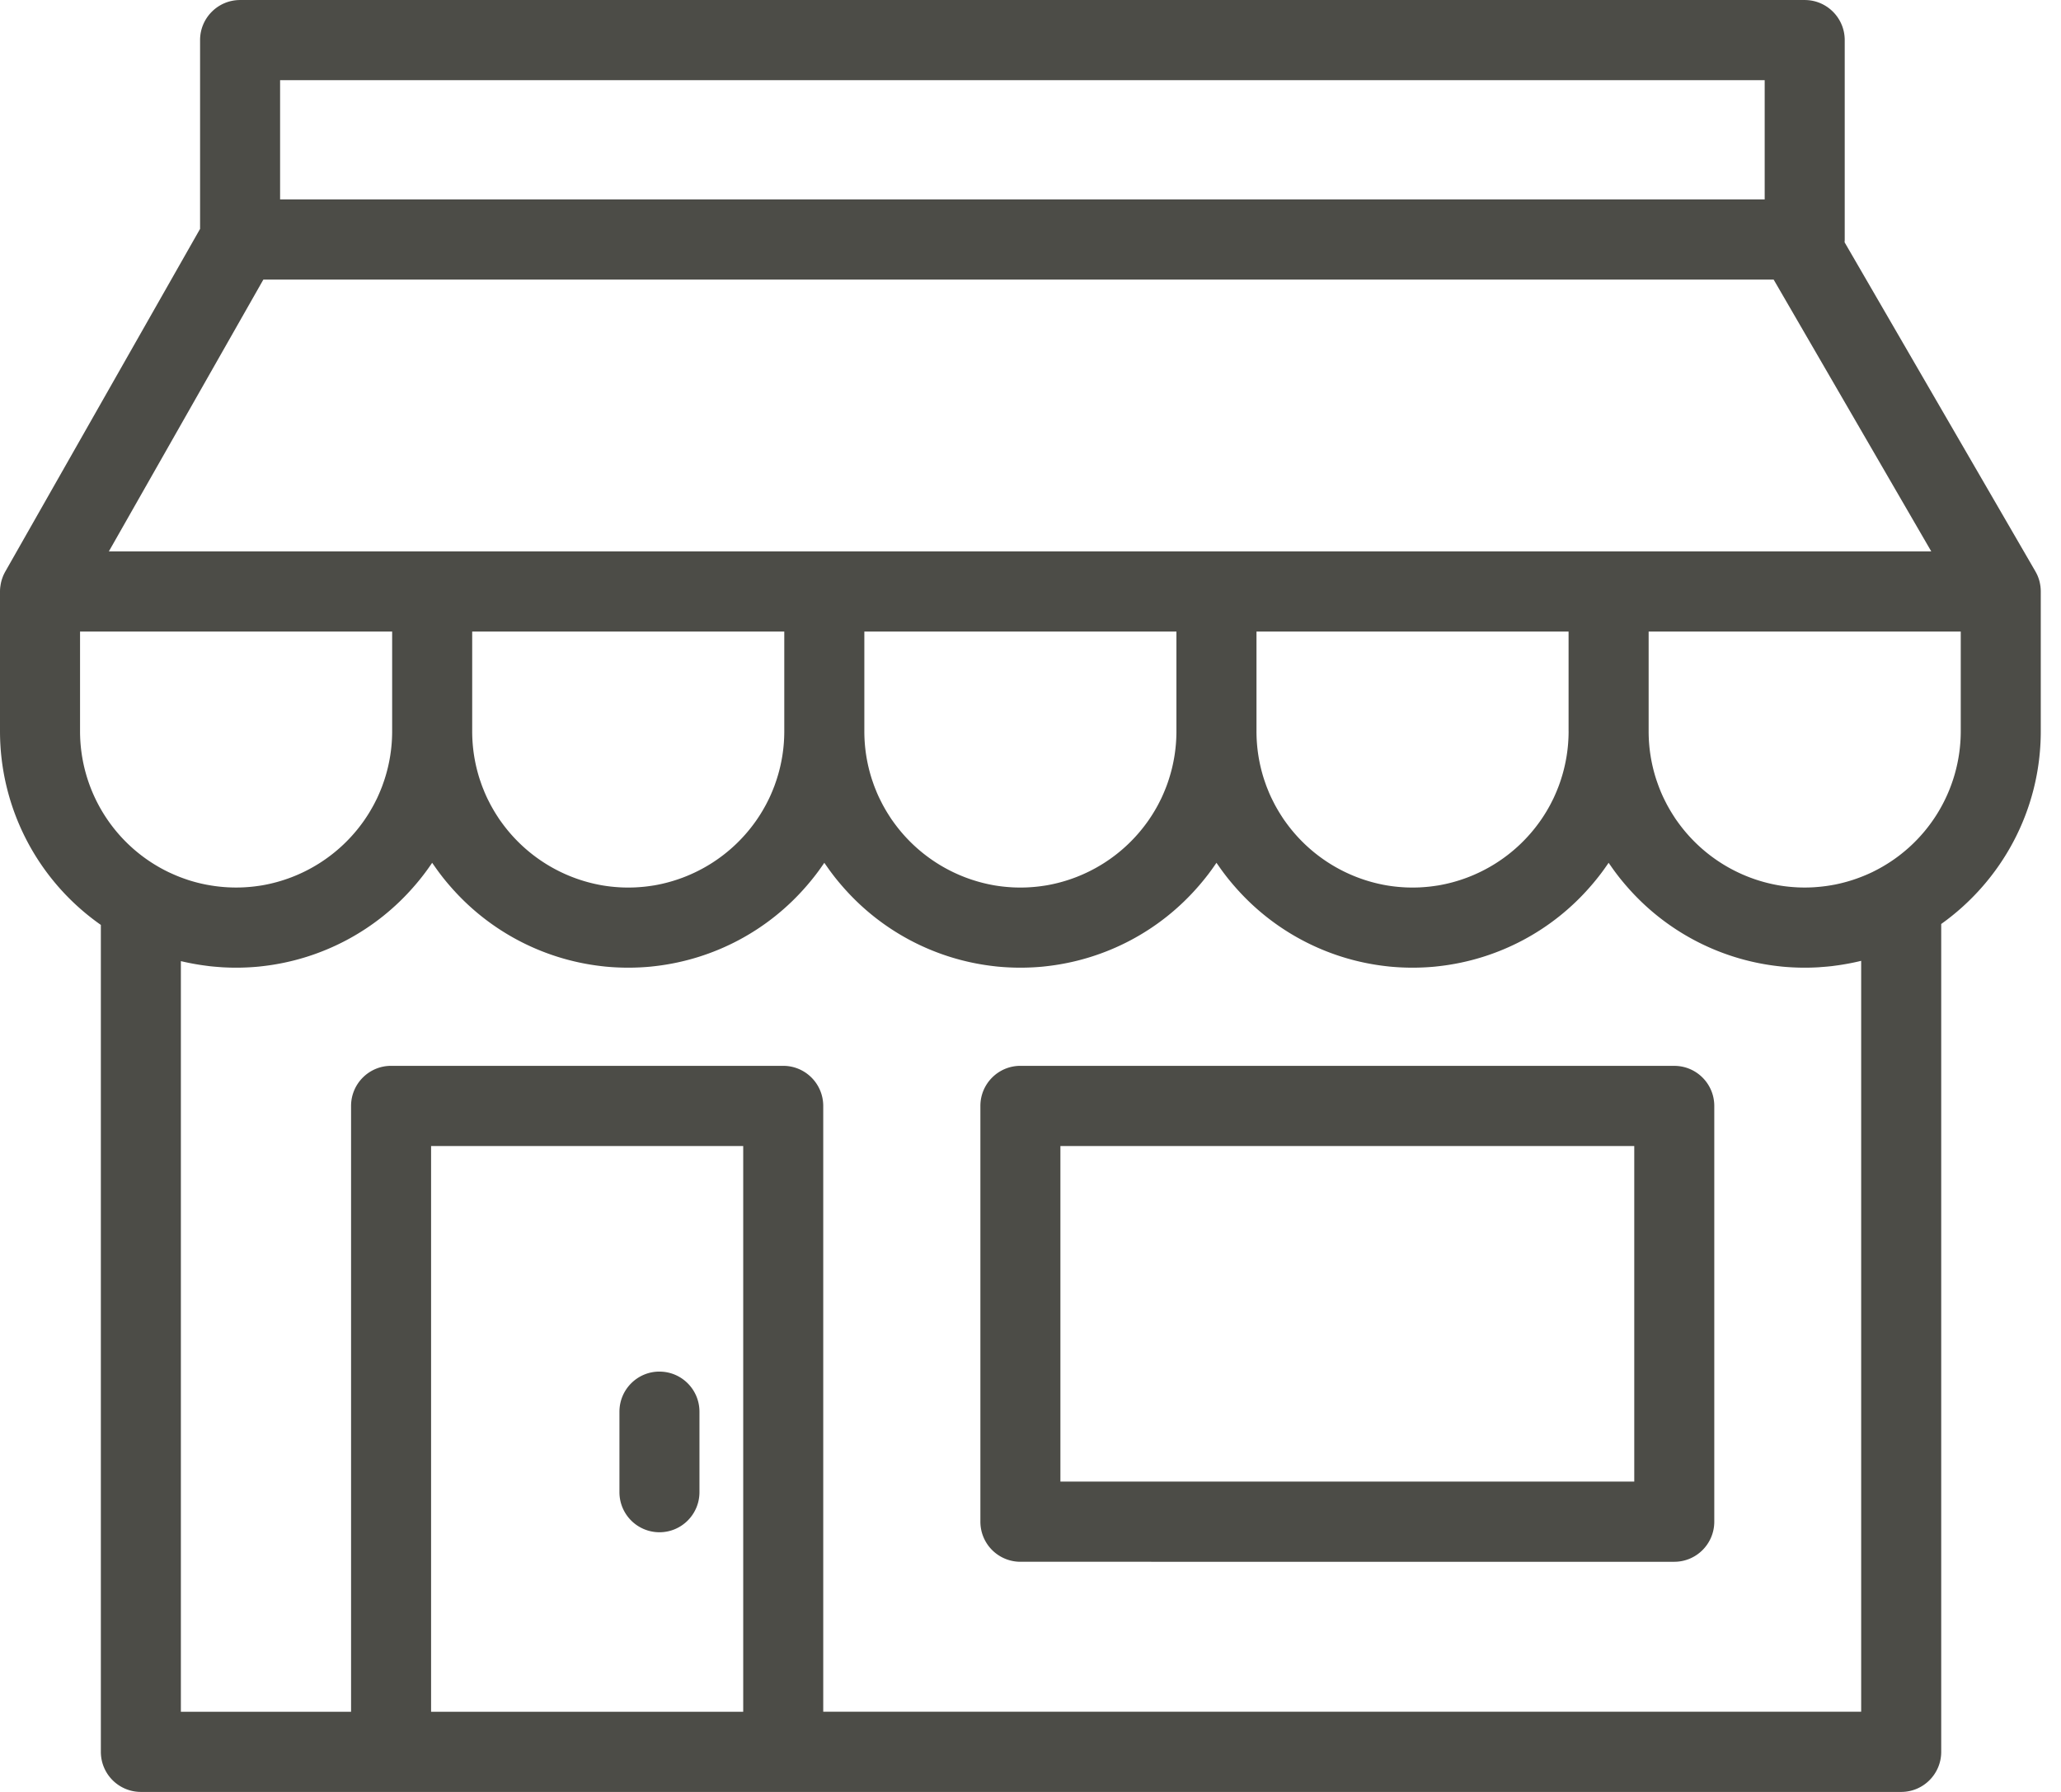 <svg width="92" height="80" viewBox="0 0 92 80" xmlns="http://www.w3.org/2000/svg"><title>sme</title><path d="M29.437 61.235c.987 0 1.786.801 1.786 1.79v3.592c0 .989-.8 1.79-1.786 1.79a1.788 1.788 0 0 1-1.786-1.79v-3.593c0-.988.8-1.79 1.786-1.79Zm17.898 4.91h25.616V51.164H47.335v14.983Zm27.402-18.56c.986 0 1.786.8 1.786 1.789v18.561c0 .989-.8 1.79-1.786 1.79H45.549a1.788 1.788 0 0 1-1.786-1.79V49.374c0-.988.8-1.79 1.786-1.79h29.188Zm12.788-14.94v-4.45H73.593v4.45a6.968 6.968 0 0 0 .34 2.155l.042.122c.02.056.039.111.06.166.019.053.04.105.06.157l.053.13c.04.092.08.183.124.273l.053.107.088.173.067.12a6.803 6.803 0 0 0 .245.404c.03.047.06.094.092.14l.064.089a7.017 7.017 0 0 0 4.531 2.847l.007.001a6.792 6.792 0 0 0 .687.079l.13.008a6.983 6.983 0 0 0 .739-.005l.103-.008a7.034 7.034 0 0 0 .8-.106l.024-.004c.281-.056.559-.129.831-.219l.065-.022c.112-.038.223-.079.333-.123l.075-.03a6.96 6.96 0 0 0 .377-.167l.043-.022a6.985 6.985 0 0 0 3.899-6.264Zm-4.445 10.25-.026.007c-.18.044-.363.083-.547.117l-.113.02c-.157.028-.316.053-.477.073l-.146.02a10.64 10.64 0 0 1-.463.041c-.05.004-.098.009-.148.012a10.465 10.465 0 0 1-1.074.006l-.122-.006a10.654 10.654 0 0 1-.423-.032l-.187-.021a10.523 10.523 0 0 1-6.763-3.589l-.006-.006c-.136-.159-.27-.32-.397-.488l-.006-.008a9.076 9.076 0 0 1-.267-.367c-.036-.052-.073-.102-.109-.155-.035.053-.072.104-.108.156a9.033 9.033 0 0 1-.267.367l-.002.002c-.13.17-.264.334-.403.495l-.003.003a10.522 10.522 0 0 1-6.764 3.59l-.187.021c-.14.014-.281.024-.423.032l-.122.006a10.4 10.4 0 0 1-.946 0l-.122-.006a10.654 10.654 0 0 1-.423-.032c-.063-.006-.125-.014-.187-.021a10.523 10.523 0 0 1-6.763-3.589l-.006-.006c-.136-.159-.27-.32-.397-.488l-.006-.008a9.077 9.077 0 0 1-.267-.367c-.036-.052-.073-.102-.109-.155-.035.053-.072.104-.108.156a9.034 9.034 0 0 1-.267.367l-.002.002c-.13.17-.264.334-.403.495l-.003.003a10.522 10.522 0 0 1-6.764 3.59l-.187.021c-.14.014-.281.024-.423.032l-.122.006a10.4 10.4 0 0 1-.946 0l-.122-.006a10.654 10.654 0 0 1-.423-.032c-.063-.006-.125-.014-.187-.021a10.523 10.523 0 0 1-6.763-3.589l-.006-.006c-.136-.159-.27-.32-.397-.488l-.006-.008a9.077 9.077 0 0 1-.267-.367c-.036-.052-.073-.102-.109-.155-.035.053-.072.104-.108.156a9.035 9.035 0 0 1-.267.367l-.002.002c-.13.17-.264.334-.403.495l-.003.003a10.522 10.522 0 0 1-6.764 3.59l-.187.021c-.14.014-.282.024-.423.032l-.122.006a10.4 10.4 0 0 1-.947 0l-.121-.006a10.654 10.654 0 0 1-.423-.032c-.063-.006-.125-.014-.187-.021a10.523 10.523 0 0 1-6.763-3.589l-.006-.006c-.137-.159-.27-.32-.397-.488l-.006-.008a9.076 9.076 0 0 1-.267-.367c-.036-.052-.074-.102-.109-.155-.035.053-.072.104-.108.156a9.033 9.033 0 0 1-.268.367l-.001.002c-.13.17-.264.334-.403.495l-.003.003a10.522 10.522 0 0 1-6.764 3.59l-.187.021c-.14.014-.282.024-.423.032l-.122.006a10.4 10.4 0 0 1-1.066-.006c-.047-.002-.094-.007-.14-.01-.154-.011-.307-.024-.458-.041l-.144-.019a10.722 10.722 0 0 1-1.065-.191l-.065-.014v33.511h7.597V49.374c0-.988.8-1.79 1.786-1.79h17.505c.987 0 1.786.802 1.786 1.79V76.42H83.08V42.896ZM19.243 76.422h13.933V51.163H19.243v25.258ZM3.573 28.195v4.45a6.986 6.986 0 0 0 3.953 6.292l.114.052c.087.04.174.078.261.114l.12.048c.096.037.192.072.29.105l.086.03c.264.085.534.155.807.208l.056.01a7.025 7.025 0 0 0 .763.1l.105.007a6.99 6.99 0 0 0 .734.005l.13-.008a6.667 6.667 0 0 0 .354-.032l.116-.015c.072-.01.145-.02.217-.032h.005a7.016 7.016 0 0 0 4.542-2.86l.052-.074.1-.15c.024-.038.05-.076.073-.115.029-.046.057-.092.084-.139l.078-.135.074-.133a6.84 6.84 0 0 0 .078-.153c.021-.042.043-.083.063-.125a7.41 7.41 0 0 0 .184-.425l.05-.127.064-.182.036-.106a6.958 6.958 0 0 0 .343-2.16v-4.45H3.572ZM29.183 39.53h.006a7.016 7.016 0 0 0 4.541-2.86l.052-.074.1-.15c.024-.038.05-.076.073-.115l.085-.139.077-.135.074-.133a6.84 6.84 0 0 0 .078-.153c.021-.042.043-.083.063-.125a7.41 7.41 0 0 0 .184-.425l.05-.127a7.56 7.56 0 0 0 .064-.182c.012-.035.025-.07.036-.106a6.958 6.958 0 0 0 .343-2.16v-4.45H21.078v4.45a6.968 6.968 0 0 0 .34 2.155l.042.122c.02.056.038.111.059.166.02.053.04.105.062.157l.052.13c.04.092.08.183.123.273.017.036.036.071.054.107l.088.173.067.12a6.802 6.802 0 0 0 .245.404c.03.047.06.094.092.14.02.03.043.06.064.089a7.017 7.017 0 0 0 4.531 2.847l.007.001a6.792 6.792 0 0 0 .687.079l.13.008a7.18 7.18 0 0 0 .646 0l.13-.008a6.667 6.667 0 0 0 .354-.032l.116-.015c.072-.01.145-.02.217-.032Zm17.505 0h.006a7.016 7.016 0 0 0 4.541-2.86l.052-.074.1-.15c.024-.038.05-.076.073-.115l.085-.139.078-.135.073-.133a6.84 6.84 0 0 0 .078-.153c.021-.042.043-.083.063-.125a7.41 7.41 0 0 0 .184-.425l.05-.127a7.56 7.56 0 0 0 .065-.182l.035-.106a6.96 6.96 0 0 0 .343-2.16v-4.45H38.583v4.45a6.968 6.968 0 0 0 .34 2.155l.042.122c.02.056.038.111.059.166.02.053.04.105.062.157l.052.13c.04.092.08.183.124.273l.053.107.088.173.067.12a6.803 6.803 0 0 0 .245.404c.03.047.06.094.092.14l.064.089a7.017 7.017 0 0 0 4.531 2.847l.007.001a6.792 6.792 0 0 0 .687.079l.13.008a7.18 7.18 0 0 0 .646 0l.13-.008a6.667 6.667 0 0 0 .354-.032l.116-.015c.073-.01.145-.02.217-.032Zm23.331-6.884v-4.45H56.088v4.45a6.968 6.968 0 0 0 .34 2.155l.042.122c.02.056.038.111.059.166.02.053.04.105.062.157l.052.13c.04.092.08.183.124.273l.053.107.088.173.067.12a6.803 6.803 0 0 0 .245.404c.03.047.06.094.092.14l.064.089a7.017 7.017 0 0 0 4.531 2.847l.007.001a6.792 6.792 0 0 0 .687.079l.13.008a7.18 7.18 0 0 0 .646 0l.13-.008a6.667 6.667 0 0 0 .354-.032l.116-.015c.073-.01.145-.02.217-.032h.006a7.016 7.016 0 0 0 4.541-2.86l.052-.074a6.612 6.612 0 0 0 .258-.404l.078-.135c.024-.044.05-.088.073-.133a6.84 6.84 0 0 0 .078-.153c.021-.042.043-.083.063-.125a7.41 7.41 0 0 0 .184-.425l.05-.127a7.56 7.56 0 0 0 .065-.182l.035-.106a6.96 6.96 0 0 0 .343-2.16ZM11.756 12.482 4.859 24.617h81.35l-7.036-12.135H11.756Zm79.328 13.71c.008.065.012.131.013.199v6.255c0 3.547-1.757 6.69-4.444 8.605v36.96c0 .988-.8 1.789-1.786 1.789H6.287a1.788 1.788 0 0 1-1.785-1.79V41.292A10.555 10.555 0 0 1 0 32.645v-6.24c0-.07.005-.138.013-.206l.008-.051a1.758 1.758 0 0 1 .103-.393l.01-.028c.027-.067.06-.132.094-.195l.006-.011 8.697-15.303V1.79c0-.988.8-1.789 1.786-1.789H80.56c.986 0 1.786.801 1.786 1.79v8.902c0 .042-.003.083-.006.124l8.517 14.691.008.016c.036.063.069.128.097.196 0 .003.002.005.003.008a1.722 1.722 0 0 1 .111.407l.009.057Zm-78.58-17.29h66.269V3.58h-66.27v5.324Z" fill="#4C4C47" fill-rule="nonzero"/></svg>